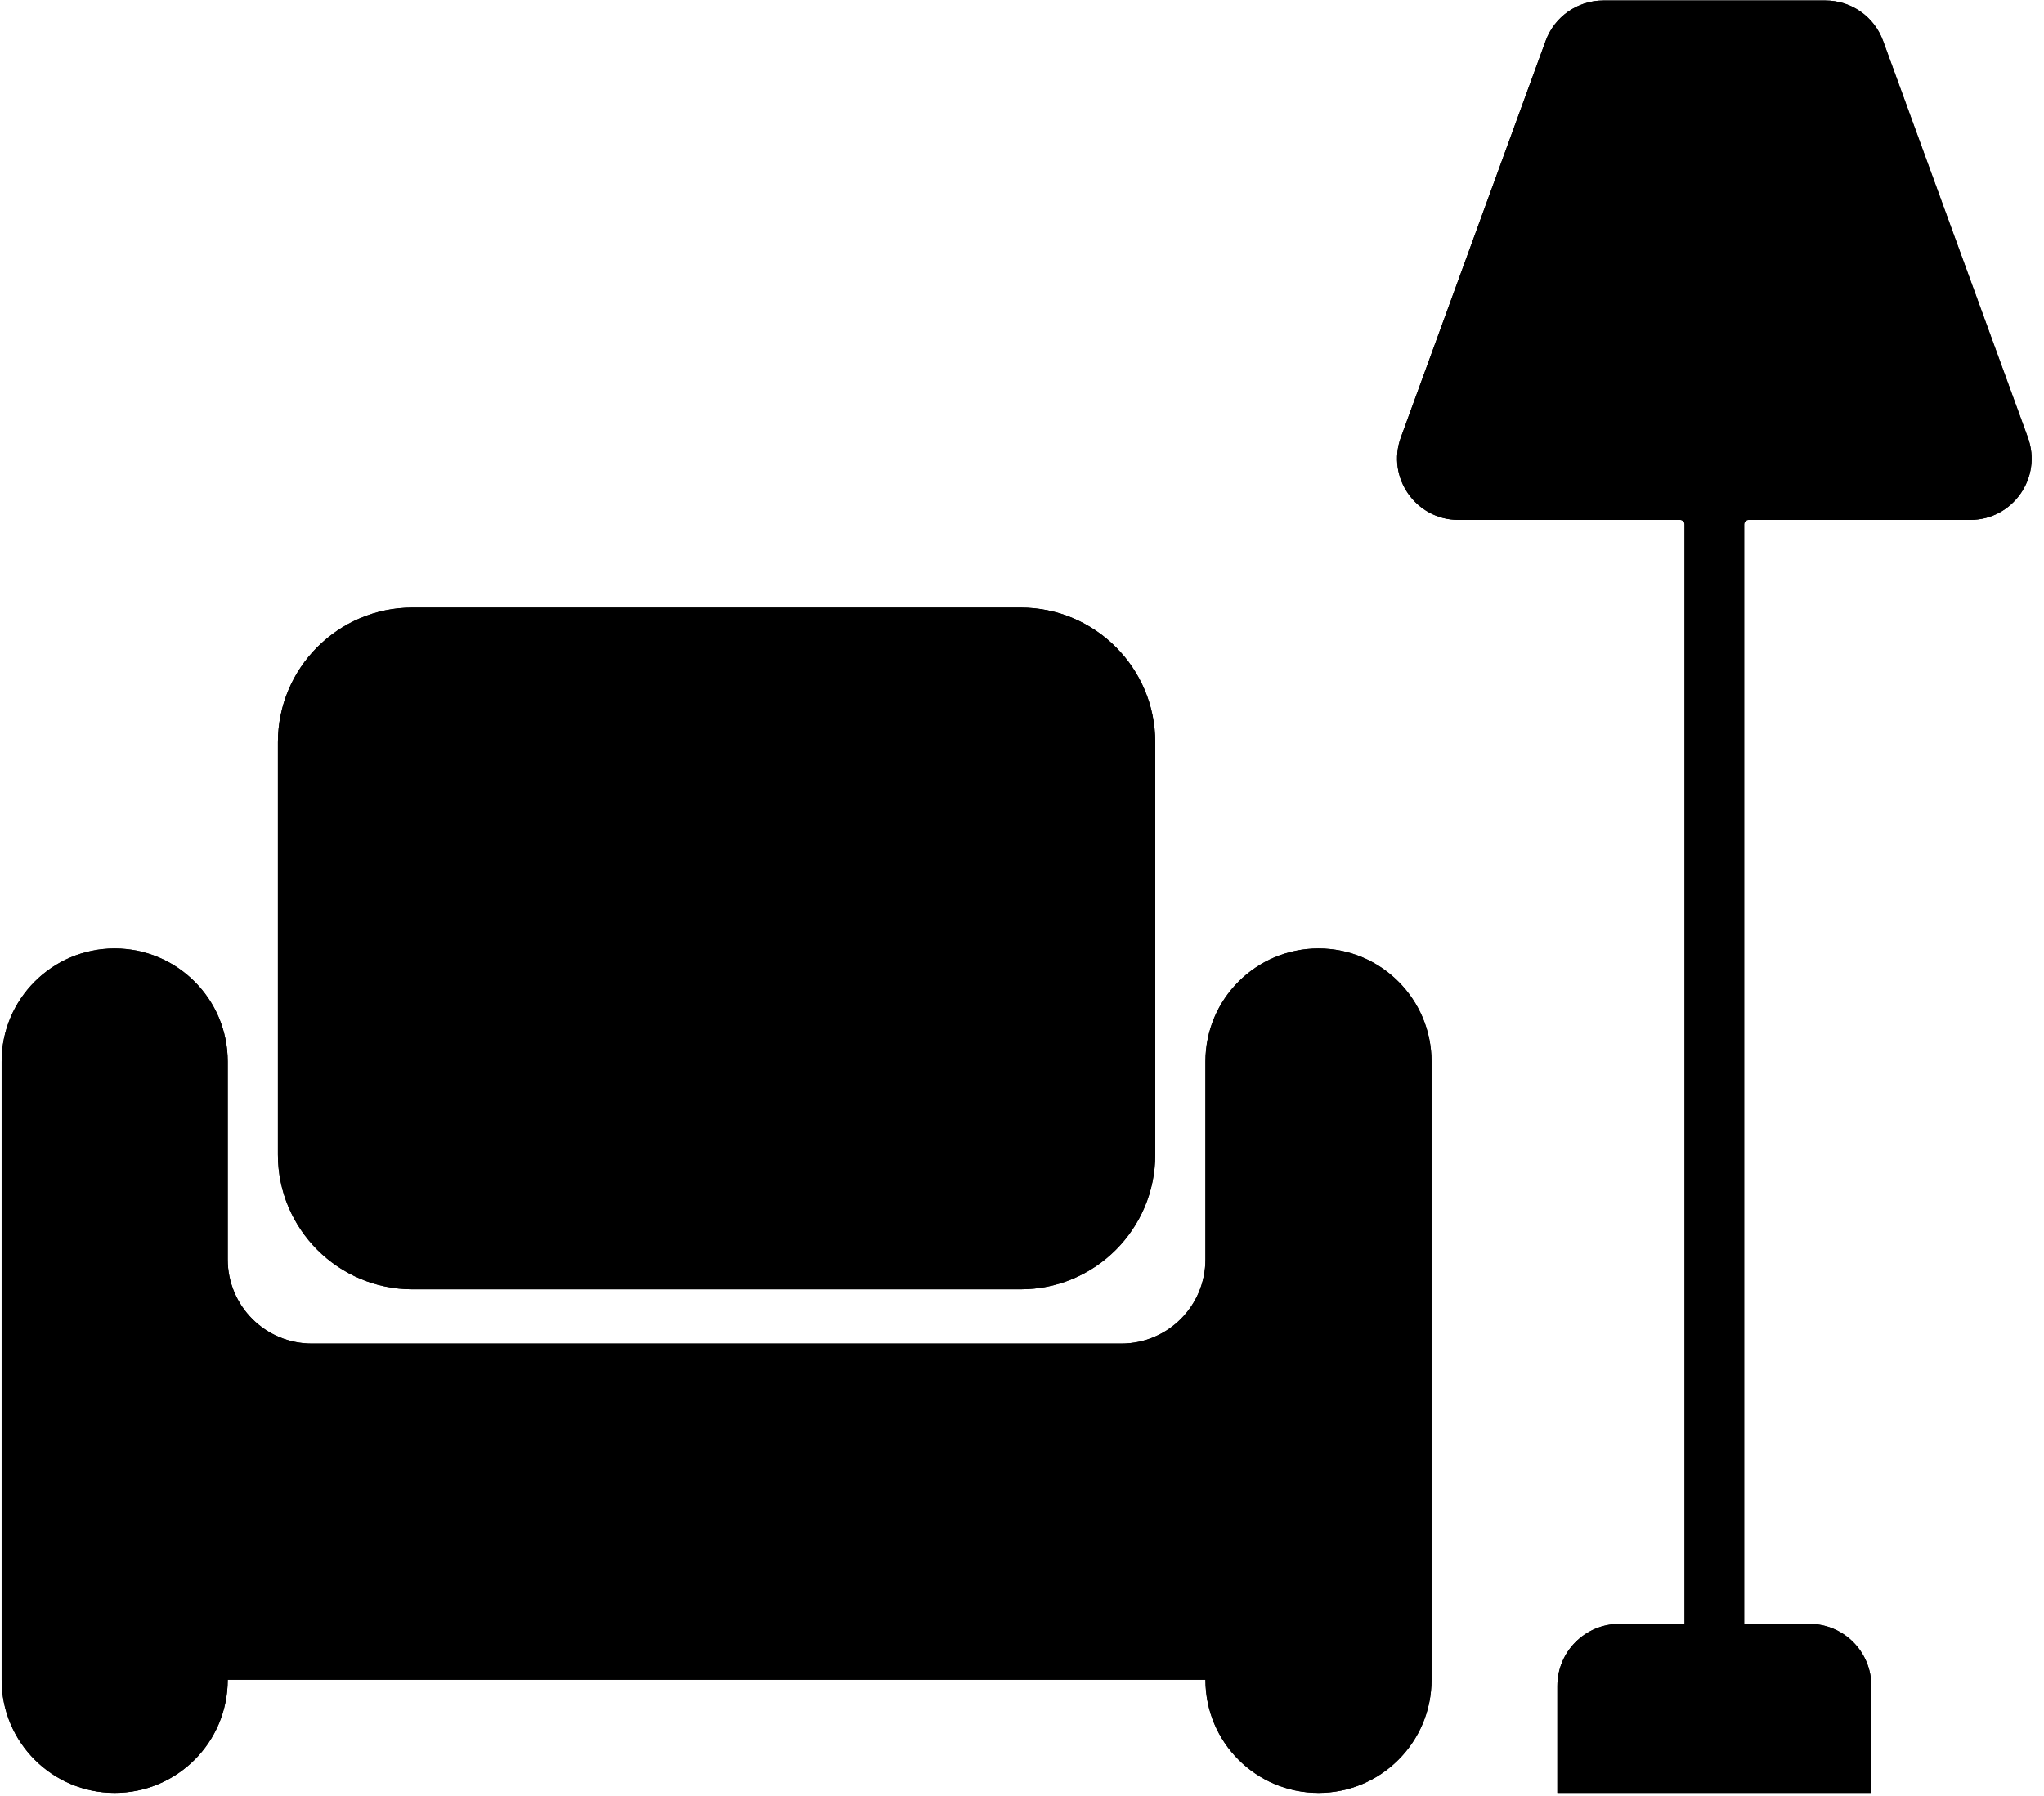 <svg xmlns="http://www.w3.org/2000/svg" xmlns:xlink="http://www.w3.org/1999/xlink" width="256" zoomAndPan="magnify" viewBox="0 0 192 168.75" height="225" preserveAspectRatio="xMidYMid meet" version="1.0"><defs><clipPath id="c8082ac6e0"><path d="M 0.141 0 L 191 0 L 191 168.5 L 0.141 168.5 Z M 0.141 0 " clip-rule="nonzero"/></clipPath></defs><g clip-path="url(#c8082ac6e0)"><path fill="#000000" d="M 190.484 41.098 L 176.879 3.828 C 176.051 1.559 173.891 0.043 171.469 0.043 L 150.605 0.043 C 148.184 0.043 146.023 1.559 145.191 3.828 L 131.586 41.098 C 130.215 44.863 132.996 48.844 136.996 48.844 L 157.82 48.844 C 158.047 48.844 158.234 49.031 158.234 49.262 L 158.234 152.559 L 152.117 152.559 C 148.902 152.559 146.289 155.168 146.289 158.391 L 146.289 168.438 L 175.781 168.438 L 175.781 158.391 C 175.781 155.168 173.172 152.559 169.957 152.559 L 163.836 152.559 L 163.836 49.262 C 163.836 49.031 164.023 48.844 164.254 48.844 L 185.074 48.844 C 189.074 48.844 191.859 44.863 190.484 41.098 Z M 123.852 89.105 C 117.984 89.105 113.23 93.863 113.23 99.734 L 113.23 118.324 C 113.23 122.691 109.691 126.23 105.332 126.23 L 29.289 126.23 C 24.926 126.23 21.391 122.691 21.391 118.324 L 21.391 99.734 C 21.391 93.863 16.637 89.105 10.77 89.105 C 4.906 89.105 0.152 93.863 0.152 99.734 L 0.152 157.809 C 0.152 163.68 4.906 168.438 10.77 168.438 C 16.637 168.438 21.391 163.68 21.391 157.809 L 113.23 157.809 C 113.23 163.68 117.984 168.438 123.852 168.438 C 129.715 168.438 134.469 163.68 134.469 157.809 L 134.469 99.734 C 134.469 93.863 129.715 89.105 123.852 89.105 Z M 95.871 121.125 L 38.75 121.125 C 31.77 121.125 26.105 115.461 26.105 108.473 L 26.105 69.738 C 26.105 62.75 31.77 57.082 38.75 57.082 L 95.871 57.082 C 102.852 57.082 108.516 62.75 108.516 69.738 L 108.516 108.473 C 108.516 115.461 102.852 121.125 95.871 121.125 " fill-opacity="1" fill-rule="evenodd"/><path fill="#000000" d="M 190.484 41.098 L 176.879 3.828 C 176.051 1.559 173.891 0.043 171.469 0.043 L 150.605 0.043 C 148.184 0.043 146.023 1.559 145.191 3.828 L 131.586 41.098 C 130.215 44.863 132.996 48.844 136.996 48.844 L 157.82 48.844 C 158.047 48.844 158.234 49.031 158.234 49.262 L 158.234 152.559 L 152.117 152.559 C 148.902 152.559 146.289 155.168 146.289 158.391 L 146.289 168.438 L 175.781 168.438 L 175.781 158.391 C 175.781 155.168 173.172 152.559 169.957 152.559 L 163.836 152.559 L 163.836 49.262 C 163.836 49.031 164.023 48.844 164.254 48.844 L 185.074 48.844 C 189.074 48.844 191.859 44.863 190.484 41.098 Z M 123.852 89.105 C 117.984 89.105 113.23 93.863 113.23 99.734 L 113.23 118.324 C 113.23 122.691 109.691 126.23 105.332 126.23 L 29.289 126.23 C 24.926 126.23 21.391 122.691 21.391 118.324 L 21.391 99.734 C 21.391 93.863 16.637 89.105 10.77 89.105 C 4.906 89.105 0.152 93.863 0.152 99.734 L 0.152 157.809 C 0.152 163.68 4.906 168.438 10.77 168.438 C 16.637 168.438 21.391 163.68 21.391 157.809 L 113.23 157.809 C 113.23 163.68 117.984 168.438 123.852 168.438 C 129.715 168.438 134.469 163.68 134.469 157.809 L 134.469 99.734 C 134.469 93.863 129.715 89.105 123.852 89.105 Z M 95.871 121.125 L 38.75 121.125 C 31.77 121.125 26.105 115.461 26.105 108.473 L 26.105 69.738 C 26.105 62.75 31.77 57.082 38.75 57.082 L 95.871 57.082 C 102.852 57.082 108.516 62.75 108.516 69.738 L 108.516 108.473 C 108.516 115.461 102.852 121.125 95.871 121.125 " fill-opacity="1" fill-rule="evenodd"/></g></svg>